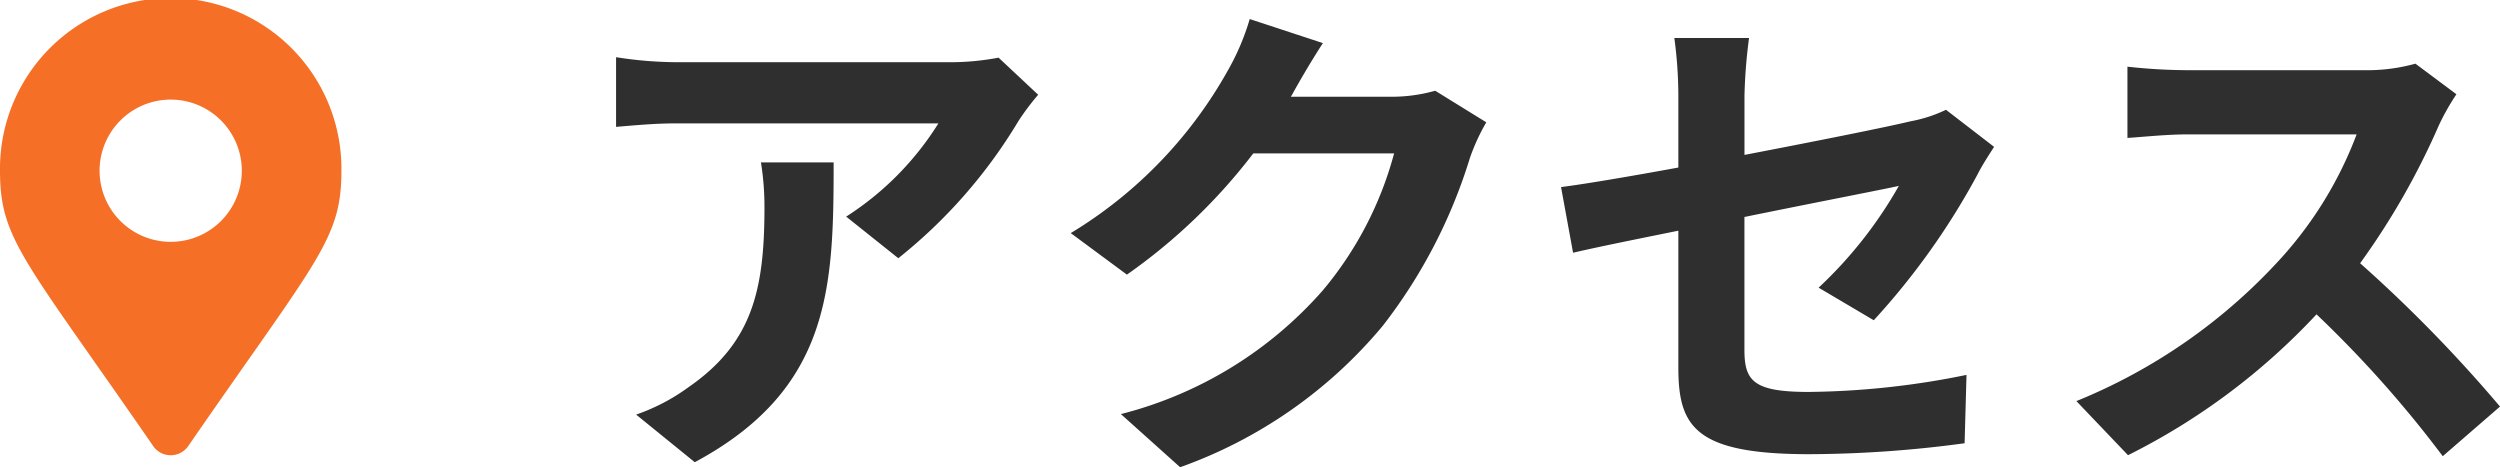 <svg xmlns="http://www.w3.org/2000/svg" width="109.712" height="20.505" viewBox="0 0 109.712 20.505">
  <g id="グループ_973" data-name="グループ 973" transform="translate(-8682 -15447.979)">
    <path id="パス_3186" data-name="パス 3186" d="M-22.44-14.894l-1.738-1.628a11.346,11.346,0,0,1-2.244.2H-38.28a17.441,17.441,0,0,1-2.684-.22v3.058c1.034-.088,1.76-.154,2.684-.154h11.462a13.083,13.083,0,0,1-4.048,4.092l2.288,1.826A22.407,22.407,0,0,0-23.3-13.75,11.077,11.077,0,0,1-22.44-14.894Zm-8.976,2.97h-3.19a12.2,12.2,0,0,1,.154,1.98c0,3.608-.528,5.94-3.322,7.876a8.693,8.693,0,0,1-2.31,1.21l2.574,2.09C-31.526-1.98-31.416-6.468-31.416-11.924ZM-9.944-17.16l-3.212-1.056a10.584,10.584,0,0,1-.99,2.31A19.371,19.371,0,0,1-21.01-8.822L-18.546-7A25.076,25.076,0,0,0-13-12.32H-6.82A15.639,15.639,0,0,1-9.944-6.314,17.533,17.533,0,0,1-18.81-.88l2.6,2.332a20.542,20.542,0,0,0,8.888-6.2A22.954,22.954,0,0,0-3.5-12.1a8.808,8.808,0,0,1,.726-1.584L-5.016-15.07a7.054,7.054,0,0,1-1.914.264h-4.422c.022-.044.044-.066.066-.11C-11.022-15.4-10.45-16.39-9.944-17.16ZM5.654-2.926C5.654-.33,6.38.88,11.4.88A51.713,51.713,0,0,0,18.216.4L18.3-2.6a35.941,35.941,0,0,1-6.93.748c-2.42,0-2.816-.484-2.816-1.848v-5.83c3.124-.638,6.094-1.21,6.776-1.364a18.733,18.733,0,0,1-3.52,4.466l2.42,1.43a31.53,31.53,0,0,0,4.554-6.4c.2-.4.528-.9.726-1.21L17.4-14.234a6.2,6.2,0,0,1-1.562.506c-.99.242-4.07.858-7.282,1.474v-2.6a23.123,23.123,0,0,1,.2-2.53H5.478a19.028,19.028,0,0,1,.176,2.53V-11.7c-2.178.4-4.114.726-5.148.858l.528,2.882c.924-.22,2.662-.572,4.62-.968ZM39.8-14.916l-1.8-1.342a7.885,7.885,0,0,1-2.266.286H27.962a24.579,24.579,0,0,1-2.6-.154V-13c.462-.022,1.672-.154,2.6-.154H35.42a17.046,17.046,0,0,1-3.278,5.39,24.662,24.662,0,0,1-9.02,6.314L25.388.924A28.979,28.979,0,0,0,33.66-5.258,50.168,50.168,0,0,1,39.2.968L41.712-1.21A61.847,61.847,0,0,0,35.574-7.5a32.346,32.346,0,0,0,3.454-6.05A10.4,10.4,0,0,1,39.8-14.916Z" transform="translate(8750 15467.031)" fill="#2f2f2f"/>
    <path id="Icon_awesome-map-marker-alt" data-name="Icon awesome-map-marker-alt" d="M6.722,19.574C1.052,11.356,0,10.512,0,7.492a7.492,7.492,0,1,1,14.983,0c0,3.021-1.052,3.864-6.722,12.083a.937.937,0,0,1-1.54,0Zm.77-8.961A3.121,3.121,0,1,0,4.37,7.492,3.121,3.121,0,0,0,7.492,10.613Z" transform="translate(8682 15447.979)" fill="#f56f27"/>
  </g>
</svg>

